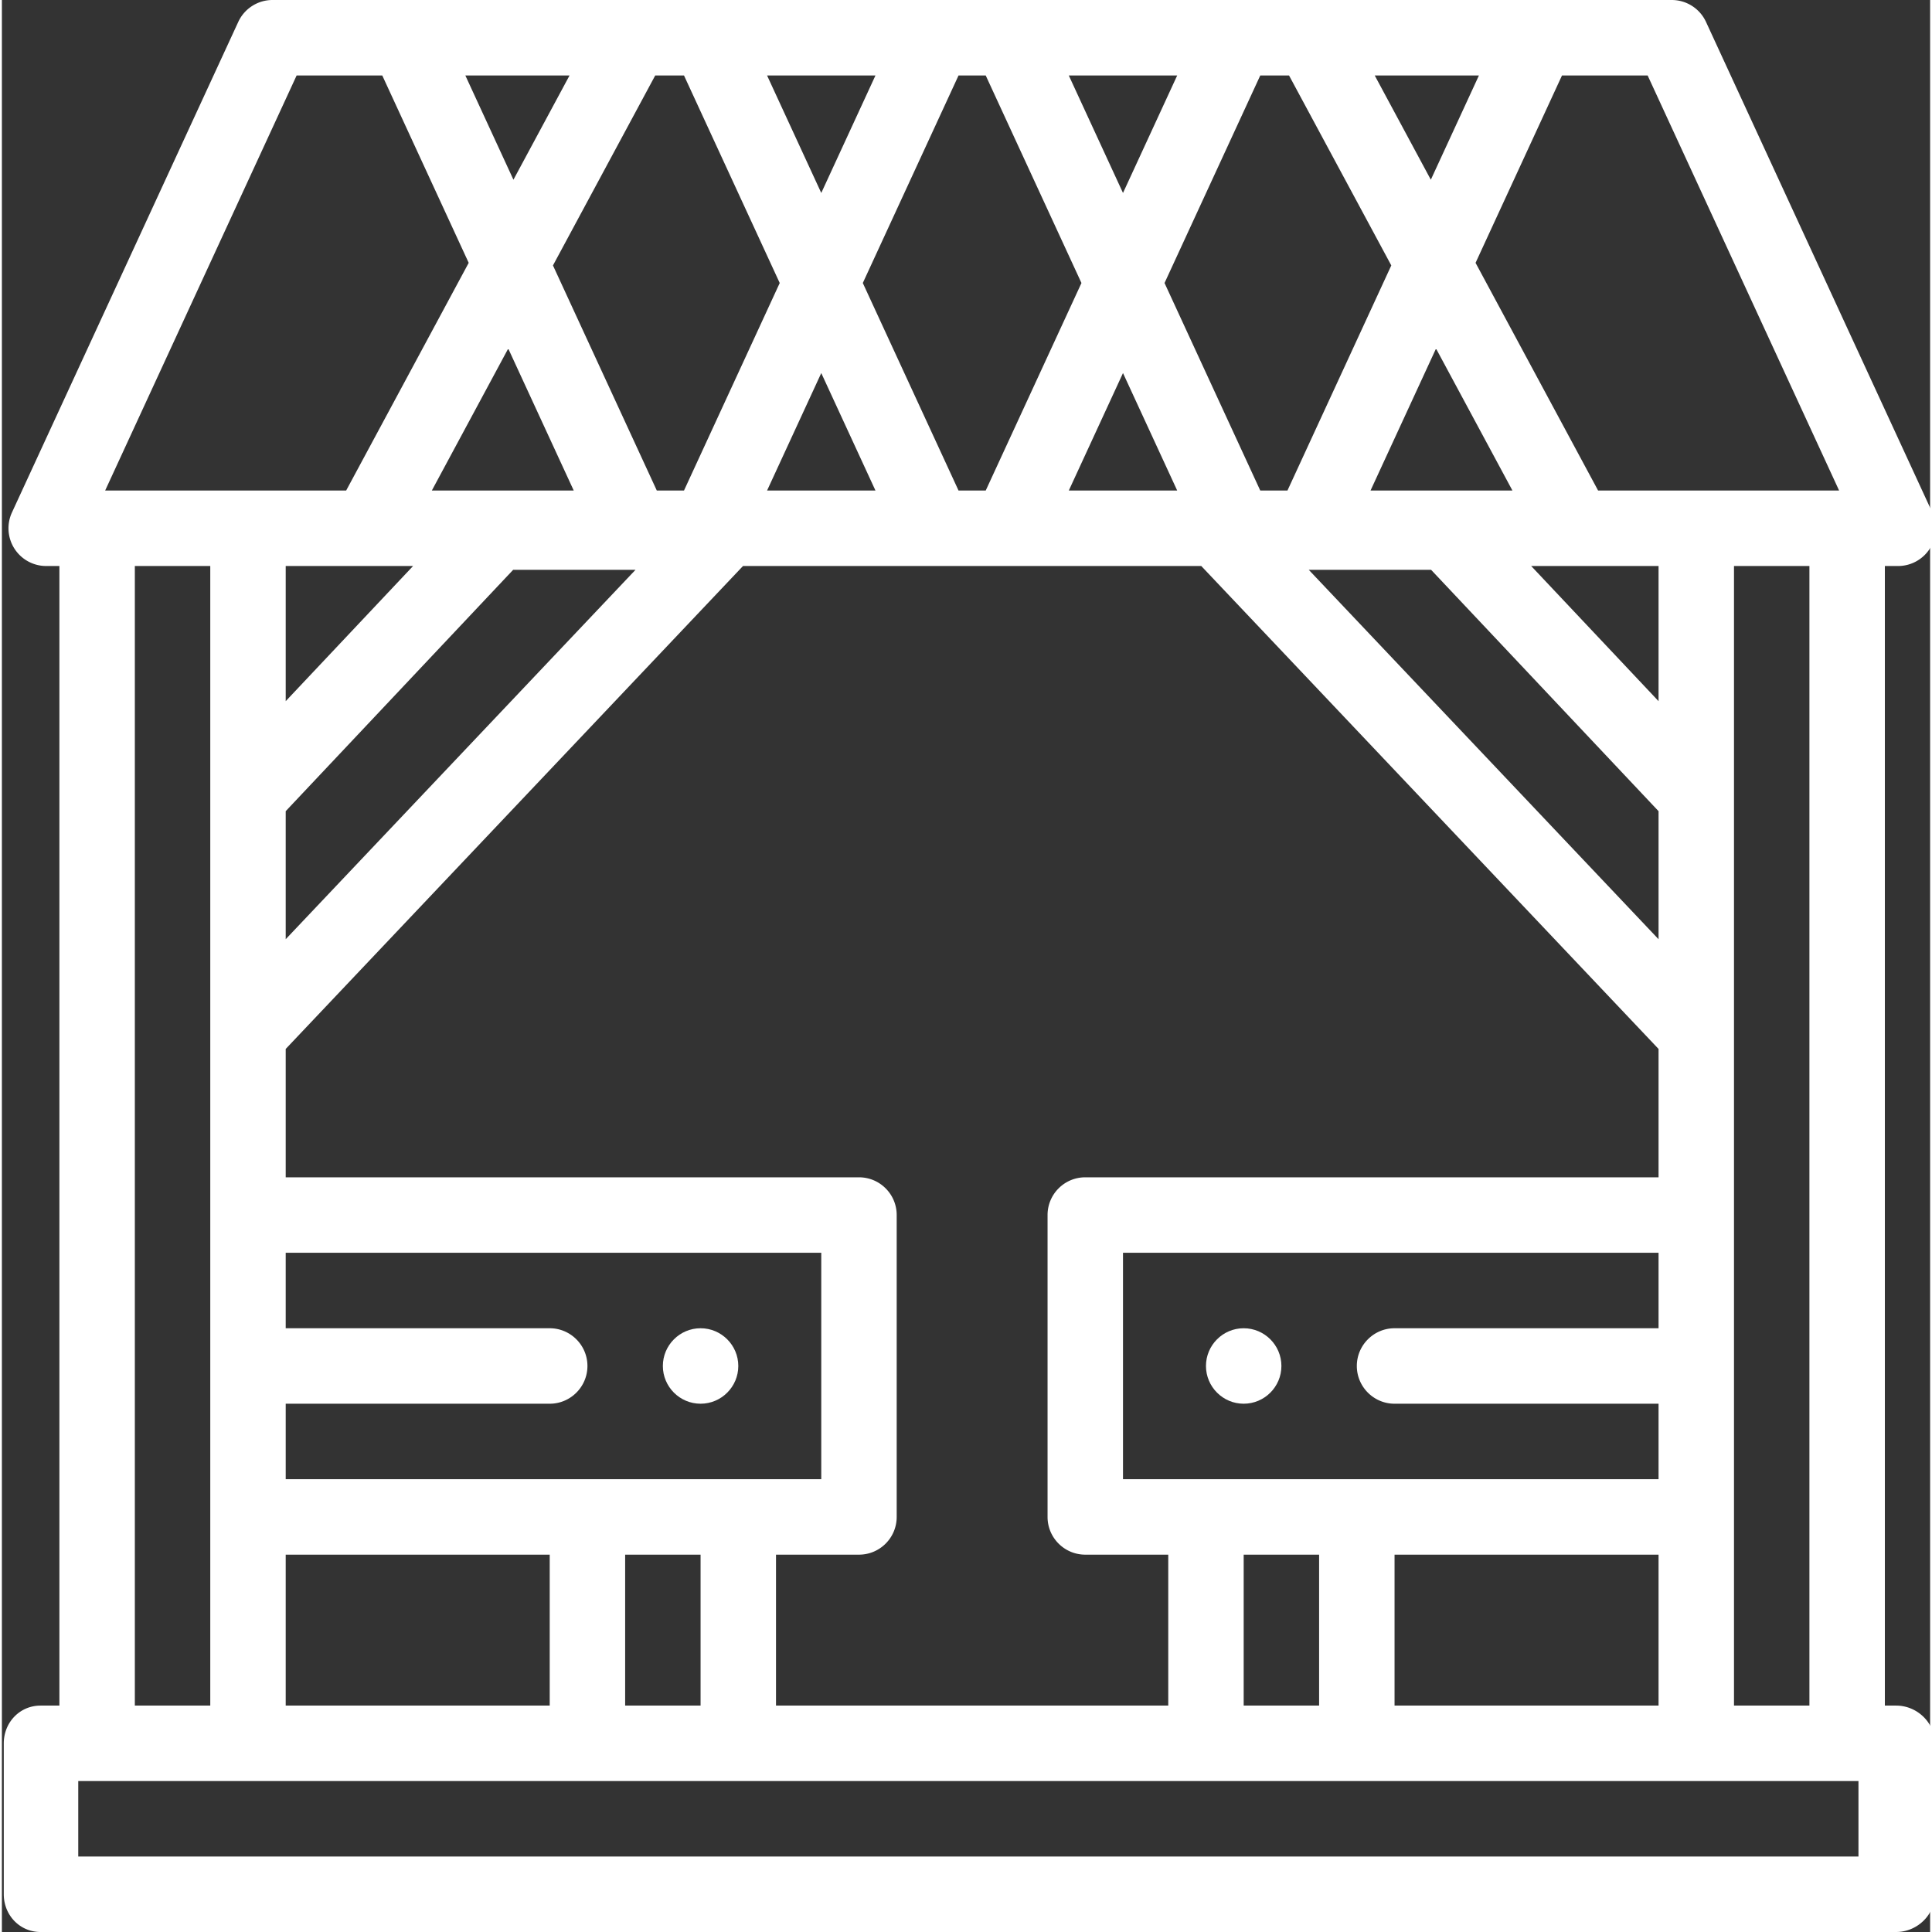 <svg xmlns="http://www.w3.org/2000/svg" xmlns:xlink="http://www.w3.org/1999/xlink" width="512" height="512" x="0" y="0" viewBox="0 0 511 512" style="enable-background:new 0 0 512 512" xml:space="preserve" class=""><rect x="0" y="0" width="511" height="512" fill="#333333" stroke="none"/><g><path d="M185.16 352c-5.508 0-9.996 4.488-9.996 10s4.488 10 9.996 10 9.996-4.488 9.996-10-4.488-10-9.996-10zM329.09 352c-5.508 0-9.996 4.488-9.996 10s4.488 10 9.996 10 9.996-4.488 9.996-10-4.488-10-9.996-10zm0 0" fill="#ffffff" opacity="1" data-original="#000000"></path><path d="M502.004 452h-2.996V150h3.496a9.997 9.997 0 0 0 9.074-14.191l-59.969-130A9.996 9.996 0 0 0 442.535 0H71.715a9.996 9.996 0 0 0-9.074 5.809l-59.973 130a10.008 10.008 0 0 0 .656 9.582A9.996 9.996 0 0 0 11.742 150h3.5v302h-4.996C4.726 452 .5 456.477.5 462v40c0 5.523 4.227 10 9.746 10h491.758c5.52 0 10.246-4.477 10.246-10v-40c0-5.523-4.727-10-10.246-10zM369.07 372h69.965v20h-79.922c-.011 0-.023-.004-.039-.004h-39.98c-.012 0-.024.004-.04.004h-21.949v-60h141.93v20H369.07c-5.508 0-9.996 4.488-9.996 10s4.488 10 9.996 10zm69.965 40v40H369.07v-40zm-89.957 0v40H329.09v-40zM287.11 312c-5.52 0-9.996 4.477-9.996 10v80c0 5.523 4.477 10 9.996 10h21.989v40h-103.95v-40h21.993c5.52 0 9.992-4.477 9.992-10v-80c0-5.523-4.473-10-9.992-10H75.215v-34.016L196.402 150h121.446l121.187 127.984V312zm-131.933 79.996c-.016 0-.028.004-.04.004H75.216v-20h69.965c5.507 0 9.996-4.488 9.996-10s-4.489-10-9.996-10H75.215v-20h141.93v60h-21.95c-.015 0-.027-.004-.039-.004zM185.16 412v40h-19.988v-40zM108.97 150l-33.754 35.816V150zM173.14 20h7.625l25.37 55-25.37 55h-7.204l-27.519-59.656zm-37.575 27.629L122.82 20h27.614zM260.726 20l25.372 55-25.371 55h-7.204l-25.37-55 25.37-55zm80.383 0 27.098 50.344L340.687 130h-7.203l-25.37-55 25.37-55zm22.707 0h27.614l-12.746 27.629zm-1.113 110 17.36-37.629L400.312 130zm-51.234 0h-28.727l14.363-31.137zm-14.364-78.863L282.742 20h28.727zM167.922 151l-92.707 97.902V214.97L135.5 151zm63.586-21H202.78l14.364-31.137zm-14.363-78.863L202.78 20h28.727zM151.547 130h-37.61l20.25-37.629zM75.215 412h69.965v40H75.215zm271.113-261h32.422l60.285 63.973v33.933zm58.953-1h33.754v35.816zm53.746 0h19.989v302h-19.989zm27.856-20.004-63.867.004-32.477-60.344L413.445 20h22.696zM78.109 20h22.696l22.906 49.656L91.234 130l-63.867-.004zM55.223 150v302H35.234V150zm436.789 342H20.238v-20h471.774zm0 0" fill="#ffffff" opacity="1" data-original="#000000"></path></g></svg>